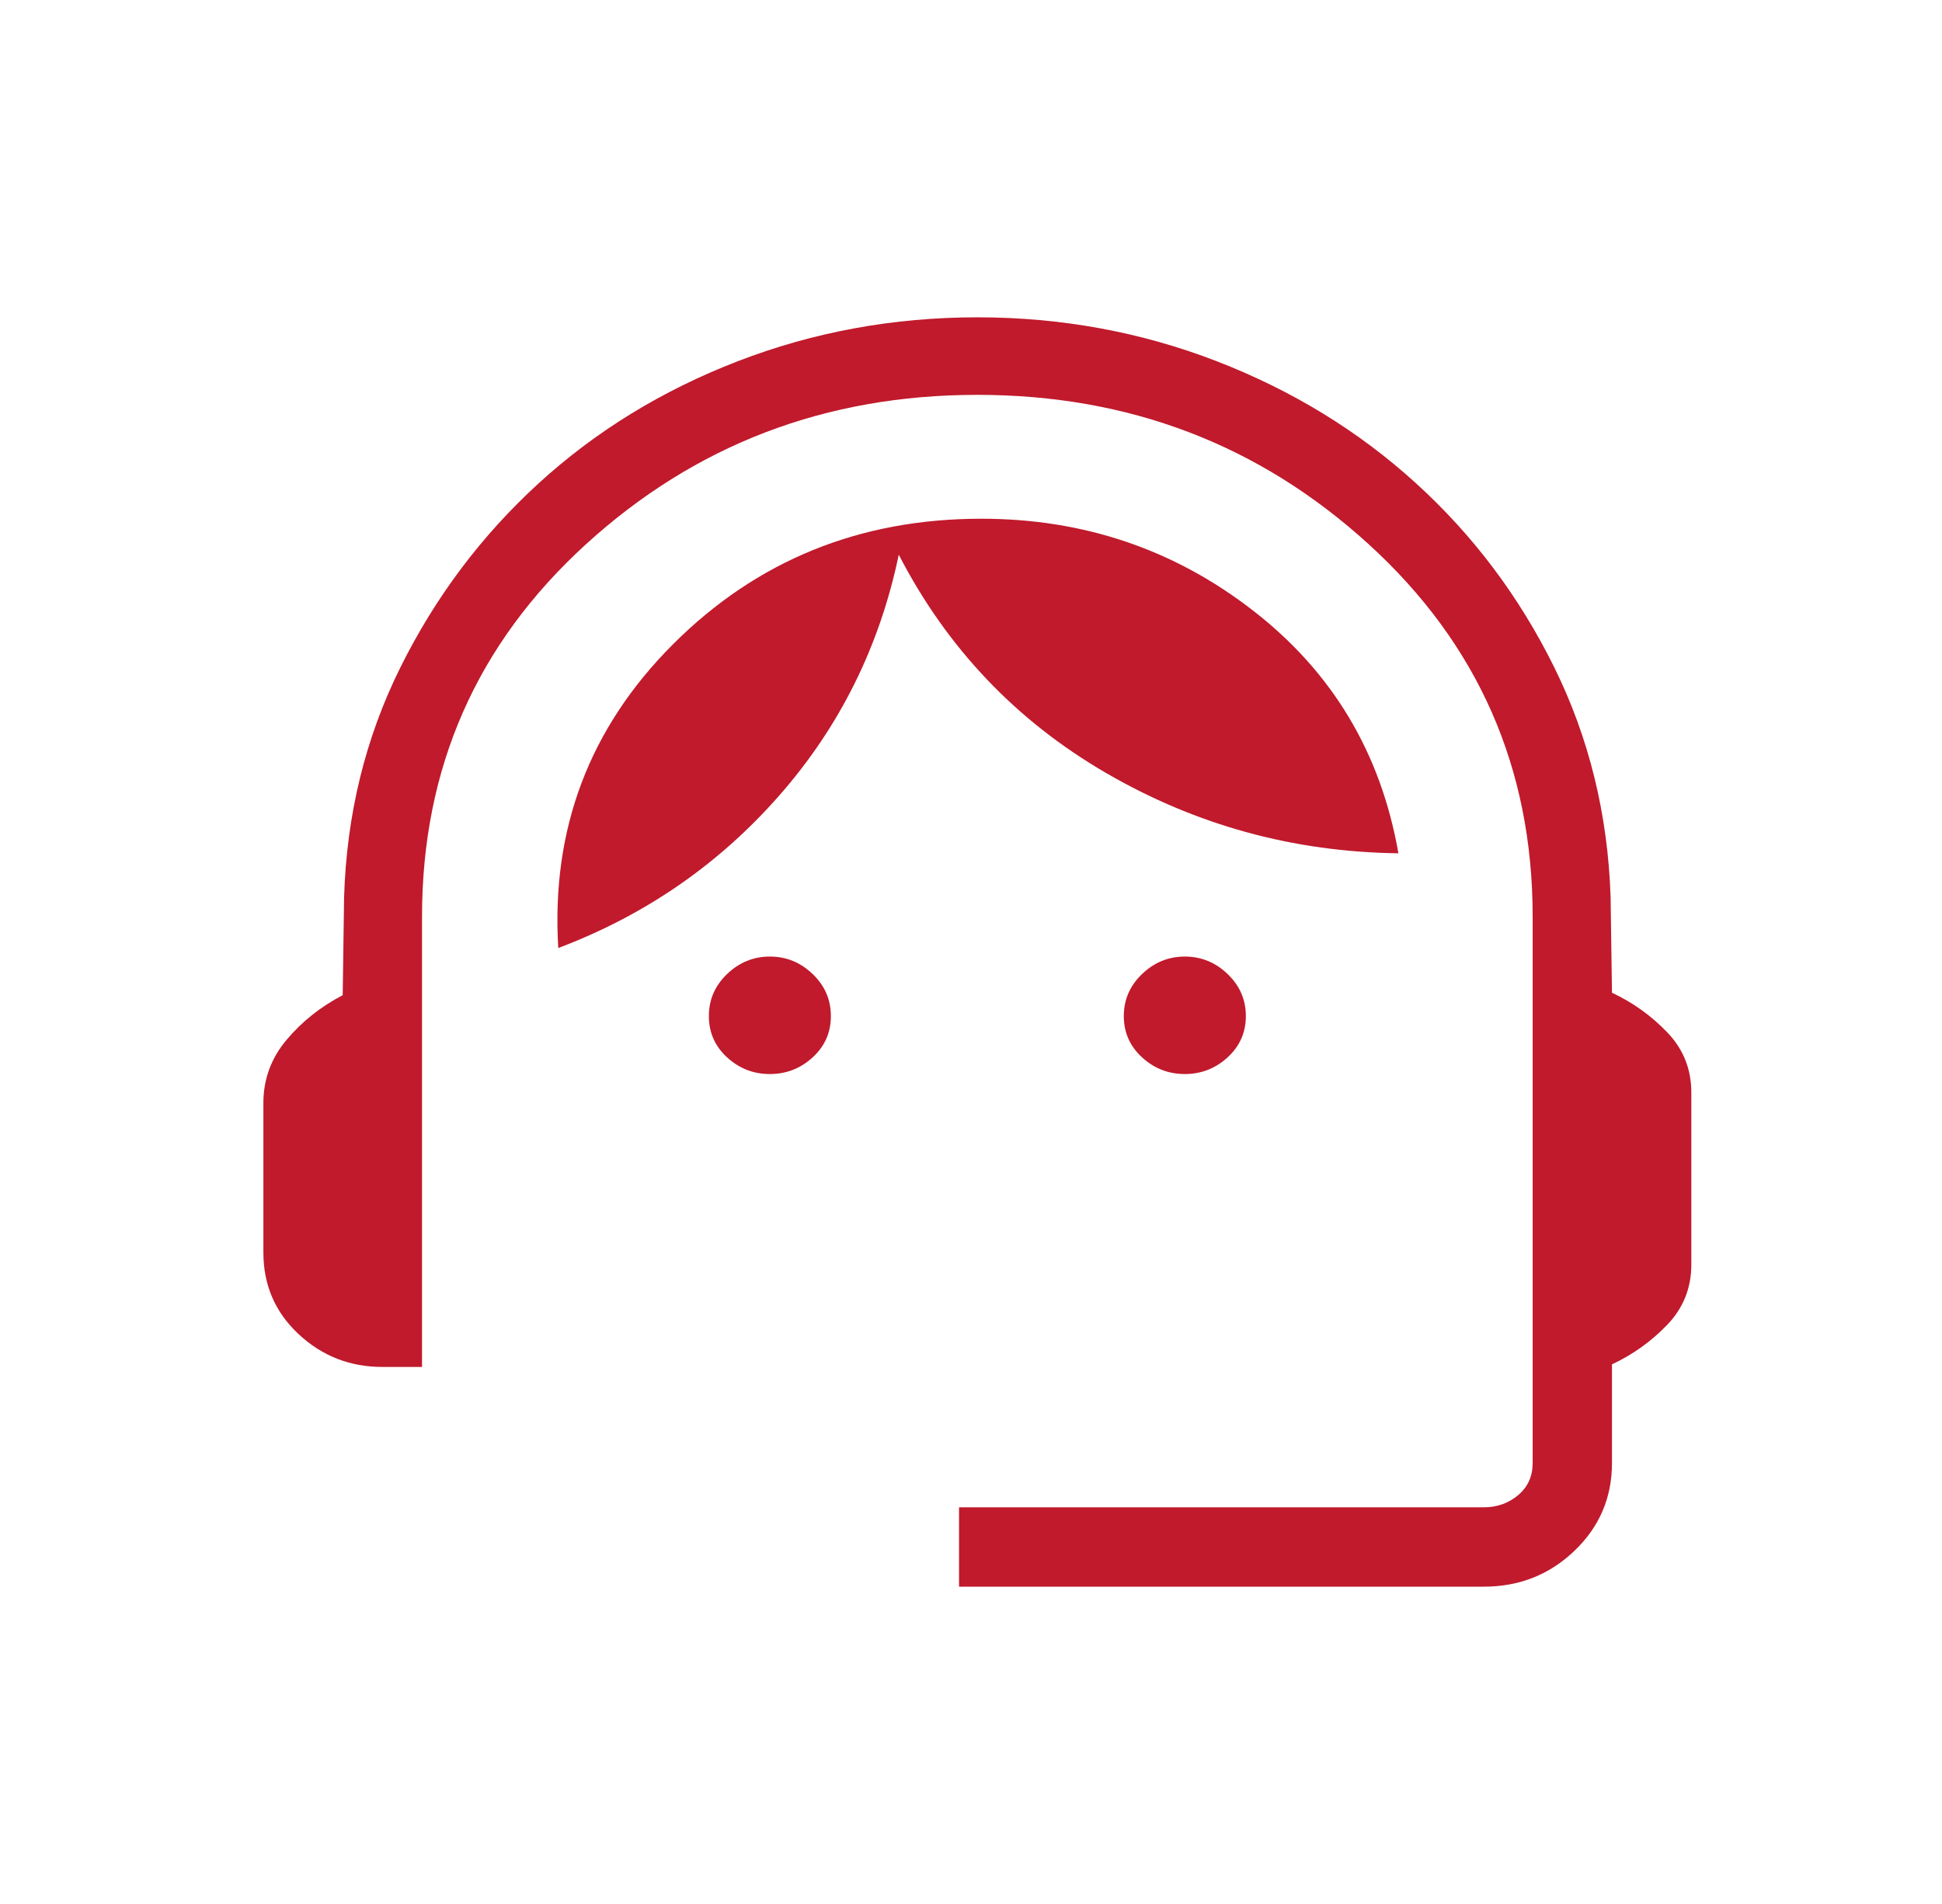 <svg width="51" height="50" viewBox="0 0 51 50" fill="none" xmlns="http://www.w3.org/2000/svg">
<path d="M25.186 41.667V39.583H38.968C39.315 39.583 39.615 39.477 39.869 39.263C40.123 39.049 40.25 38.769 40.25 38.421V24.07C40.25 20.168 38.815 16.909 35.945 14.293C33.075 11.677 29.649 10.369 25.667 10.369C21.684 10.369 18.258 11.677 15.388 14.293C12.518 16.909 11.083 20.168 11.083 24.07V35.897H10.042C9.19 35.897 8.456 35.609 7.84 35.034C7.224 34.458 6.917 33.745 6.917 32.893V28.966C6.917 28.344 7.119 27.792 7.523 27.31C7.928 26.828 8.421 26.436 9 26.134L9.036 23.574C9.1 21.4 9.592 19.386 10.512 17.532C11.433 15.678 12.644 14.065 14.146 12.692C15.649 11.319 17.394 10.25 19.383 9.483C21.371 8.717 23.466 8.333 25.667 8.333C27.867 8.333 29.96 8.717 31.945 9.483C33.929 10.25 35.675 11.317 37.181 12.686C38.688 14.055 39.899 15.666 40.815 17.52C41.731 19.373 42.225 21.387 42.297 23.561L42.333 26.07C42.886 26.329 43.371 26.677 43.79 27.116C44.208 27.553 44.417 28.079 44.417 28.694V33.205C44.417 33.819 44.208 34.346 43.79 34.784C43.371 35.222 42.886 35.57 42.333 35.829V38.421C42.333 39.327 42.006 40.094 41.35 40.723C40.694 41.352 39.9 41.667 38.968 41.667H25.186ZM20.218 28.205C19.788 28.205 19.413 28.059 19.094 27.767C18.775 27.474 18.616 27.113 18.616 26.683C18.616 26.253 18.775 25.885 19.094 25.579C19.413 25.273 19.788 25.12 20.218 25.12C20.648 25.12 21.023 25.273 21.342 25.579C21.661 25.885 21.82 26.253 21.82 26.683C21.82 27.113 21.661 27.474 21.342 27.767C21.023 28.059 20.648 28.205 20.218 28.205ZM31.116 28.205C30.685 28.205 30.311 28.059 29.992 27.767C29.673 27.474 29.513 27.113 29.513 26.683C29.513 26.253 29.673 25.885 29.992 25.579C30.311 25.273 30.685 25.12 31.116 25.12C31.546 25.12 31.92 25.273 32.239 25.579C32.558 25.885 32.718 26.253 32.718 26.683C32.718 27.113 32.558 27.474 32.239 27.767C31.92 28.059 31.546 28.205 31.116 28.205ZM14.661 24.896C14.471 21.776 15.476 19.117 17.674 16.919C19.872 14.721 22.571 13.622 25.771 13.622C28.46 13.622 30.844 14.429 32.92 16.044C34.997 17.658 36.265 19.78 36.724 22.408C33.965 22.373 31.405 21.669 29.042 20.296C26.68 18.923 24.867 17.014 23.603 14.567C23.101 16.971 22.056 19.078 20.468 20.887C18.88 22.697 16.945 24.033 14.661 24.896Z" fill="#C01A2C"/>
</svg>
